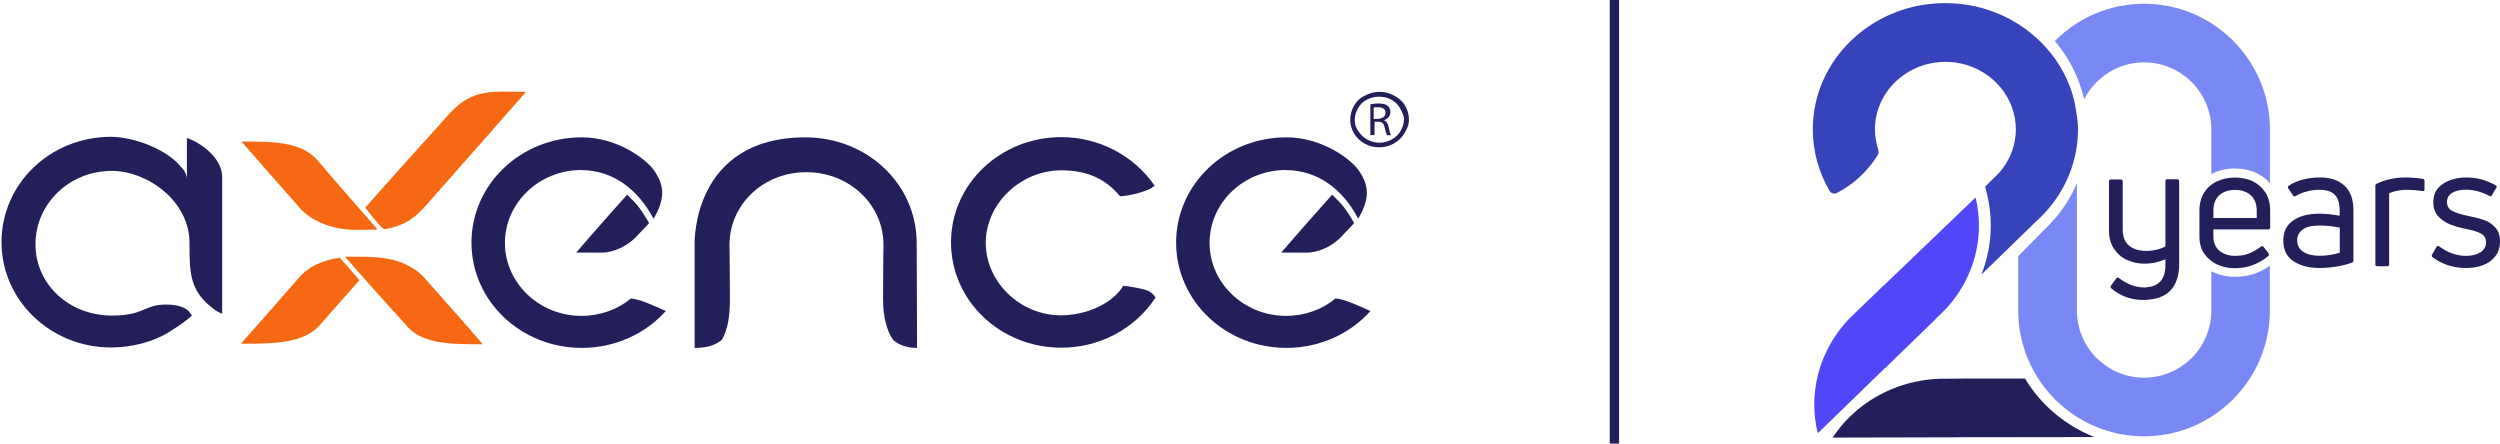 <?xml version="1.0" encoding="UTF-8"?>
<svg id="Warstwa_1" data-name="Warstwa 1" xmlns="http://www.w3.org/2000/svg" viewBox="0 0 232.46 41.25">
  <defs>
    <style>
      .cls-1 {
        fill: #3643ba;
      }

      .cls-2 {
        fill: #f76813;
      }

      .cls-3 {
        fill: #7a88f6;
      }

      .cls-4 {
        fill-rule: evenodd;
      }

      .cls-4, .cls-5 {
        fill: #231f5b;
      }

      .cls-6 {
        fill: #231f5b;
      }

      .cls-7 {
        fill: #5246f9;
      }
    </style>
  </defs>
  <g>
    <path class="cls-5" d="M201.35,16.86c0-.13.06-.19.17-.19h.92c.13,0,.19.06.19.19v7.68c0,1.07-.27,1.9-.81,2.47-.54.57-1.37.86-2.49.88-.62,0-1.16-.09-1.65-.27-.48-.18-.94-.45-1.37-.81-.04-.04-.06-.08-.06-.13s.02-.09.05-.14l.47-.64c.07-.1.16-.12.25-.05.75.57,1.52.86,2.31.88.69-.01,1.2-.2,1.54-.55.34-.36.5-.93.48-1.71v-.36c-.65.27-1.29.41-1.94.41-.58,0-1.13-.12-1.63-.35-.51-.23-.91-.58-1.22-1.05-.31-.46-.46-1.03-.46-1.71v-4.53c0-.13.06-.19.17-.19h.92c.13,0,.19.06.19.19v4.47c0,.68.2,1.18.6,1.5.4.32.93.48,1.59.48.32,0,.64-.04.95-.11.31-.07.59-.18.83-.31v-6.03Z"/>
    <path class="cls-5" d="M211.09,21.14c0,.13-.06.19-.17.19h-5.11v.66c0,.57.19,1.02.57,1.33.38.31.87.47,1.46.47.49,0,.92-.08,1.31-.23.38-.16.74-.37,1.09-.64.02-.02.06-.03.11-.03.07,0,.12.03.14.08l.45.59s.05.08.05.11c0,.04-.03.09-.08.14-.9.75-1.93,1.13-3.1,1.13-.58,0-1.13-.11-1.63-.34-.5-.22-.9-.56-1.21-1-.31-.44-.46-.98-.46-1.6v-2.38c0-.69.15-1.26.45-1.73.3-.46.71-.81,1.21-1.04.51-.23,1.06-.34,1.65-.34s1.14.11,1.63.34c.49.23.89.58,1.19,1.04.3.46.45,1.04.45,1.73v1.53ZM209.84,19.61c0-.64-.19-1.12-.55-1.45-.37-.33-.86-.5-1.46-.5s-1.1.16-1.47.49c-.36.33-.55.82-.55,1.46v.66h4.03v-.66Z"/>
    <path class="cls-5" d="M214.09,16.71c.51-.14,1.05-.21,1.63-.21.98,0,1.74.26,2.29.77.55.52.82,1.27.82,2.26v4.69c0,.1-.05.17-.14.2-.4.15-.86.27-1.39.36s-1.07.14-1.63.14c-.97,0-1.77-.21-2.41-.63-.64-.42-.95-1.06-.95-1.94,0-.8.3-1.42.91-1.84.6-.43,1.42-.64,2.45-.64.54,0,1.17.06,1.88.19v-.5c0-.65-.15-1.13-.44-1.44-.29-.31-.77-.47-1.44-.47-.42,0-.82.05-1.2.16-.39.1-.72.25-1.02.42-.02.02-.06.03-.11.03s-.09-.03-.12-.08l-.45-.66c-.05-.09-.05-.17,0-.22.38-.26.82-.46,1.32-.6ZM214.17,23.41c.38.25.88.37,1.51.37s1.25-.09,1.88-.28v-2.34c-.67-.13-1.29-.19-1.88-.19-.7,0-1.22.12-1.56.37-.34.24-.52.59-.52,1.02s.19.81.57,1.06Z"/>
    <path class="cls-5" d="M221.04,24.75c-.11,0-.17-.06-.17-.17v-7.3c0-.1.04-.17.13-.2.39-.19.81-.33,1.27-.43.46-.1.93-.15,1.4-.15s1.01.04,1.61.13c.1.01.16.08.16.2v.77c0,.14-.06.19-.19.16-.51-.07-.98-.11-1.41-.11-.62,0-1.18.1-1.69.31v6.63c0,.11-.06.17-.19.17h-.92Z"/>
    <path class="cls-5" d="M231.59,24.27c-.58.43-1.35.65-2.3.65-1.16,0-2.19-.33-3.1-1-.08-.05-.1-.14-.05-.25l.42-.72c.03-.06.07-.09.13-.09.03,0,.07.02.12.05.78.58,1.62.88,2.5.88.54,0,.98-.11,1.33-.33.34-.22.52-.53.52-.92s-.16-.66-.48-.83c-.32-.17-.77-.31-1.37-.42-.54-.11-1.02-.25-1.45-.41-.42-.16-.79-.4-1.12-.74-.32-.34-.48-.78-.48-1.34,0-.75.3-1.32.9-1.71.6-.39,1.33-.59,2.18-.59.95,0,1.85.24,2.72.73.05.02.08.05.09.09.01.04,0,.09-.03.14l-.42.7c-.02.05-.05.08-.1.09-.05.01-.09,0-.13-.03-.72-.39-1.45-.58-2.19-.58-.54,0-.97.1-1.28.3-.31.2-.47.48-.47.84,0,.39.17.67.51.84.34.18.85.33,1.52.47.57.11,1.06.24,1.45.38s.73.37,1.02.69c.29.32.43.75.43,1.29,0,.77-.29,1.37-.88,1.81Z"/>
    <g>
      <path class="cls-1" d="M170.82,17.93c1.22-.63,2.64-1.7,3.76-3.48.1-.16.13-.35.07-.53-.2-.6-.31-1.24-.31-1.9,0-3.45,2.94-6.26,6.55-6.27,2.09,0,3.96.95,5.16,2.42.87,1.06,1.39,2.4,1.39,3.85,0,1.8-.8,3.43-2.09,4.58,0,0-.29.29-.76.75l.19.79c.22.92.33,1.87.33,2.81,0,1.59-.3,3.14-.88,4.59l3.31-3.22,1.8-1.75c.24-.21.47-.44.69-.67,2.01-2.11,3.22-4.92,3.19-7.99,0-.89-.35-2.56-.35-2.56-.44-1.79-1.31-3.43-2.51-4.8-2.26-2.6-5.66-4.26-9.47-4.26,0,0-.02,0-.02,0,0,0,0,0-.01,0-6.78,0-12.3,5.26-12.3,11.74,0,2.07.57,4.02,1.56,5.72.14.23.44.32.68.19Z"/>
      <path class="cls-7" d="M175.28,34.24l3.89-3.78s1.73-1.7,1.73-1.7c1.94-2.08,3.12-4.82,3.11-7.82,0-.89-.11-1.75-.31-2.58l-8.48,8.13s0,0,0,0l2.22-2.13-2.22,2.13s0,0-.01-.01l-1.59,1.54s-.2.19-.46.44l-1.1,1.06c-.06.06-.11.11-.14.14-.51.53-.96,1.11-1.35,1.72-.02.03-.04.06-.06.09-.07.11-.14.22-.21.33-1.03,1.74-1.62,3.75-1.6,5.88,0,.89.12,1.75.32,2.58l.03-.03s0,.02,0,.03l8.68-8.42-2.46,2.39Z"/>
      <path class="cls-6" d="M188.28,35.2h-5.52s-2.15.01-2.47.02c-2.98.12-5.93,1.27-8.19,3.44-.66.63-1.22,1.31-1.7,2.03l12.38-.03h-3.51s15.47-.02,15.47-.02c-2.73-1.09-5-3.02-6.45-5.45Z"/>
    </g>
    <path class="cls-3" d="M207.83,15.67c.71,0,1.38.14,1.98.42.49.23.92.55,1.26.96v-5c0-6.45-5.25-11.7-11.7-11.7-3.24,0-6.18,1.32-8.3,3.46,1.3,1.54,2.24,3.37,2.7,5.34v.04s.01.03.02.05c1.03-2.04,3.14-3.44,5.58-3.44,3.45,0,6.25,2.8,6.25,6.25v4.14c.07-.04.14-.07.22-.11.61-.28,1.28-.42,1.99-.42Z"/>
    <path class="cls-3" d="M205.85,25.34c-.08-.04-.16-.07-.23-.11v3.64c0,3.45-2.8,6.25-6.25,6.25s-6.25-2.8-6.25-6.25v-11.84c-.55,1.3-1.32,2.51-2.3,3.58-.22.25-.46.49-.7.71l-2.46,2.5v5.05c0,6.45,5.25,11.7,11.7,11.7s11.7-5.25,11.7-11.7v-4.16c-.96.69-2.05,1.03-3.26,1.03-.7,0-1.36-.14-1.96-.41Z"/>
  </g>
  <path class="cls-2" d="M37.79,30.27c-1.11-1.28-1.34-1.43-5.72-6.4h1.3c2.33,0,4.26.23,5.92,1.77,2.6,2.94,3.59,4.03,5.6,6.37-3,0-5.6,0-7.1-1.73h0ZM33.29,26.2c-2.6,2.94-2.64,2.98-3.55,4.03-1.54,1.73-4.34,1.73-7.34,1.73,2.05-2.34,3.04-3.43,5.6-6.37.79-.79,1.93-1.36,3.35-1.58.08,0,.16-.08.24-.04.91,1.02.43.45,1.82,2.07.04.08-.08.11-.12.15h0ZM33.22,21.38c-2.33,0-4.1-.79-5.17-1.85-2.6-2.94-3.55-4.03-5.6-6.37,2.96,0,5.53,0,7.06,1.73,1.11,1.28,1.22,1.47,5.6,6.44-.04.04-1.89.04-1.89.04ZM39.96,18.71c-.91,1.02-1.85,2.22-4.18,2.6-.16.04-.63-.49-1.82-2,4.22-4.78,6.91-7.68,7.89-8.81,2.17-2.34,4.1-1.96,7.06-1.96-2.05,2.34-6.35,7.23-8.96,10.17Z"/>
  <path class="cls-5" d="M119.57,15.81c-3.95,0-7.1,3.05-7.1,6.78s3.2,6.78,7.1,6.78c1.78,0,3.39-.6,4.62-1.62.87.08,2.05.64,3.24,1.17-1.89,2.11-4.7,3.43-7.81,3.43-5.68,0-10.26-4.37-10.26-9.79s4.58-9.79,10.26-9.79c3.35,0,6,2.07,6.67,3.01,1.03,1.43,1.11,2.67,0,4.56-1.42-2.75-3.79-4.52-6.71-4.52Z"/>
  <path class="cls-5" d="M124.86,21.87c-1.42,1.54-3.04,1.62-3.32,1.62h-2.41c1.85-2.15,3.63-4.14,4.74-5.39,1.07,1.05,1.18,1.21,2.05,2.64-.51.57-.51.53-1.07,1.13Z"/>
  <path class="cls-5" d="M104.14,18.25c-1.5-1.85-3.43-2.41-5.45-2.41-3.83,0-7.03,3.13-7.03,6.74s3.16,6.74,6.99,6.74c2.13,0,4.7-.94,5.8-2.75.63.08,1.54.19,2.37.49.24.15.47.34.63.6-1.93,2.98-5.29,4.67-8.76,4.67-5.68,0-10.26-4.37-10.26-9.79s4.58-9.79,10.26-9.79c3.39,0,6.67,1.62,8.68,4.52-.12.08-.24.15-.36.26-.99.45-2.09.68-2.88.72h0Z"/>
  <path class="cls-5" d="M83.06,31.63c-.63-.9-.95-2.22-.95-3.8,0-2.67.04-5.12.04-5.12-.04-3.77-3.24-6.7-7.18-6.7s-7.1,2.94-7.14,6.7c0,0,.04,2.52.04,5.12,0,1.58-.2,2.86-.75,3.77-.59.49-1.38.75-2.53.75v-9.79s-.2-9.79,10.3-9.79c5.72,0,10.34,4.33,10.34,9.79,0-4.6.04,9.79.04,9.79-.91,0-1.66-.26-2.21-.72h0Z"/>
  <path class="cls-5" d="M54.05,15.81c-3.91,0-7.1,3.05-7.1,6.78s3.2,6.78,7.1,6.78c1.78,0,3.39-.6,4.62-1.62.87.08,2.05.64,3.24,1.17-1.89,2.11-4.7,3.43-7.81,3.43-5.68,0-10.26-4.37-10.26-9.79s4.58-9.79,10.26-9.79c3.35,0,6,2.07,6.67,3.01,1.03,1.43,1.11,2.67,0,4.56-1.46-2.75-3.79-4.52-6.71-4.52Z"/>
  <path class="cls-5" d="M59.3,21.87c-1.42,1.54-3.04,1.62-3.32,1.62h-2.41c1.85-2.15,3.63-4.14,4.74-5.39,1.07,1.05,1.18,1.21,2.05,2.64-.51.57-.51.53-1.07,1.13Z"/>
  <path class="cls-5" d="M20.07,28.88c-2.41-1.73-2.45-3.31-2.45-6.29,0-3.96-3.99-6.7-7.22-6.7-3.95,0-7.1,3.05-7.1,6.82s3.16,6.63,7.1,6.63c3.08,0,2.96-1.02,5.01-1.02.99,0,1.58.19,2.01.49.16.15.28.34.43.53-.51.45-.95.79-1.97,1.43-1.58,1.05-3.71,1.54-5.56,1.54C4.72,32.31.14,27.94.14,22.51s4.54-9.79,10.18-9.79c2.09,0,5.29,1.17,6.59,2.9v-.04c.32.38.47.75.47,1.05v-3.8c1.18.38,3.28,1.81,3.28,3.62v12.73c-.2-.08-.39-.19-.59-.3h0Z"/>
  <path class="cls-4" d="M128.83,10.5c0-.38-.28-.53-.71-.53-.2,0-.32,0-.39.04v1.05h.39c.43-.04.71-.23.71-.57ZM129.11,11.78c.08.41.16.68.24.79h-.39c-.04-.08-.12-.34-.2-.68-.08-.41-.24-.57-.59-.57h-.36v1.24h-.39v-2.86c.2-.04.47-.08.75-.08.43,0,.71.08.87.23.16.11.24.34.24.57,0,.38-.24.64-.59.75h0c.2.11.36.3.43.6h0ZM130.17,10.04c-.2-.34-.47-.6-.83-.79s-.75-.26-1.11-.26-.75.08-1.11.26-.63.45-.83.79-.32.72-.32,1.09.08.72.32,1.05.47.6.83.79.75.3,1.14.3.75-.08,1.14-.3.63-.45.83-.79c.2-.34.32-.72.32-1.09s-.2-.72-.39-1.05h0ZM130.57,12.42c-.24.41-.59.72-.99.94-.43.23-.87.34-1.34.34s-.91-.11-1.34-.34c-.43-.23-.75-.57-.99-.94-.24-.41-.36-.83-.36-1.28s.12-.9.36-1.32.59-.75,1.03-.94c.43-.23.87-.34,1.34-.34s.91.11,1.34.34.79.53,1.03.94.36.83.36,1.32-.2.87-.43,1.28h0Z"/>
  <rect class="cls-5" x="149.68" width=".87" height="41.25"/>
</svg>